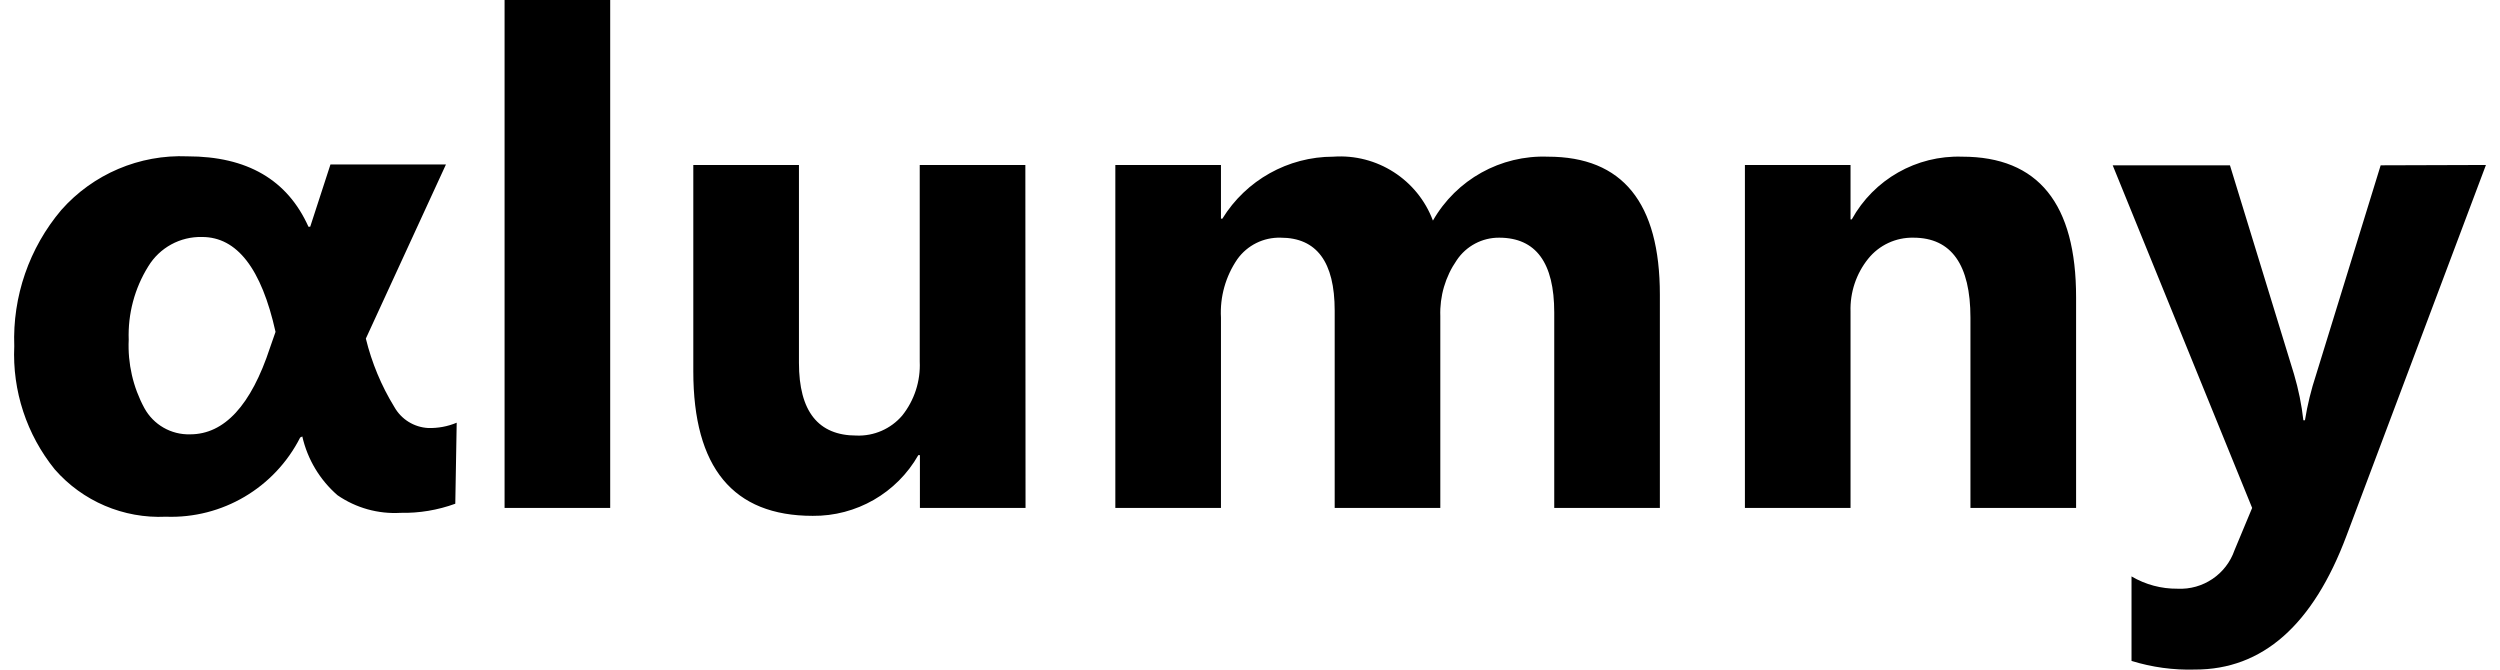 <svg viewBox="0 0 112 30" fill="none" xmlns="http://www.w3.org/2000/svg">
  <path fill="#000" d="M 13.448 19.6 C 12.304 21.856 9.956 23.241 7.43 23.149 C 5.534 23.238 3.701 22.457 2.453 21.028 C 1.194 19.471 0.548 17.508 0.639 15.507 C 0.557 13.283 1.308 11.108 2.745 9.409 C 4.171 7.796 6.249 6.914 8.399 7.004 C 11.071 7.004 12.877 8.055 13.819 10.159 L 13.897 10.159 L 14.805 7.367 L 19.979 7.367 L 16.39 15.168 C 16.654 16.25 17.085 17.286 17.668 18.235 C 17.979 18.787 18.55 19.141 19.182 19.175 C 19.619 19.187 20.055 19.107 20.46 18.937 L 20.397 22.567 C 19.613 22.853 18.784 22.992 17.951 22.975 C 16.947 23.036 15.95 22.757 15.121 22.187 C 14.328 21.499 13.776 20.576 13.543 19.553 L 13.448 19.6 Z M 12.344 14.868 C 11.713 12.029 10.616 10.617 9.055 10.617 C 8.072 10.592 7.152 11.094 6.642 11.934 C 6.029 12.918 5.725 14.064 5.766 15.222 C 5.718 16.288 5.96 17.346 6.468 18.283 C 6.876 19.029 7.668 19.483 8.518 19.458 C 10.048 19.458 11.248 18.165 12.099 15.57 L 12.344 14.868 Z M 27.337 22.755 L 22.605 22.755 L 22.605 0 L 27.337 0 L 27.337 22.755 Z M 45.944 22.755 L 41.212 22.755 L 41.212 20.389 L 41.141 20.389 C 40.175 22.089 38.362 23.13 36.408 23.11 C 32.844 23.11 31.06 20.951 31.06 16.635 L 31.06 7.391 L 35.793 7.391 L 35.793 16.255 C 35.793 18.427 36.653 19.513 38.373 19.513 C 39.153 19.542 39.905 19.215 40.415 18.622 C 40.965 17.936 41.245 17.071 41.204 16.192 L 41.204 7.391 L 45.936 7.391 L 45.944 22.755 Z M 74.362 22.755 L 69.63 22.755 L 69.63 14 C 69.63 11.77 68.81 10.653 67.169 10.648 C 66.403 10.641 65.686 11.022 65.261 11.658 C 64.752 12.393 64.494 13.272 64.526 14.165 L 64.526 22.755 L 59.794 22.755 L 59.794 13.914 C 59.794 11.736 58.987 10.648 57.373 10.648 C 56.606 10.627 55.88 10.987 55.433 11.611 C 54.907 12.379 54.648 13.3 54.699 14.229 L 54.699 22.755 L 49.967 22.755 L 49.967 7.391 L 54.699 7.391 L 54.699 9.796 L 54.762 9.796 C 55.825 8.071 57.705 7.019 59.731 7.019 C 61.689 6.881 63.506 8.045 64.195 9.883 C 65.245 8.044 67.231 6.94 69.346 7.019 C 72.691 7.019 74.362 9.081 74.362 13.203 L 74.362 22.755 Z M 93.009 22.755 L 88.276 22.755 L 88.276 14.229 C 88.276 11.863 87.423 10.648 85.72 10.648 C 84.934 10.632 84.185 10.981 83.693 11.594 C 83.156 12.263 82.877 13.103 82.904 13.961 L 82.904 22.755 L 78.172 22.755 L 78.172 7.391 L 82.904 7.391 L 82.904 9.828 L 82.96 9.828 C 83.949 8.036 85.86 6.951 87.905 7.019 C 91.312 7.019 93.014 9.123 93.009 13.33 L 93.009 22.755 Z M 111.37 7.391 L 105.123 24.001 C 103.624 28.003 101.361 30.001 98.332 29.996 C 97.37 30.024 96.412 29.894 95.492 29.609 L 95.492 25.823 C 96.116 26.191 96.828 26.381 97.552 26.374 C 98.692 26.431 99.734 25.729 100.107 24.648 L 100.896 22.755 L 94.649 7.406 L 99.902 7.406 L 102.773 16.768 C 102.972 17.441 103.112 18.13 103.191 18.827 L 103.262 18.827 C 103.373 18.138 103.54 17.457 103.759 16.793 L 106.654 7.406 L 111.37 7.391 Z"></path>
</svg>
